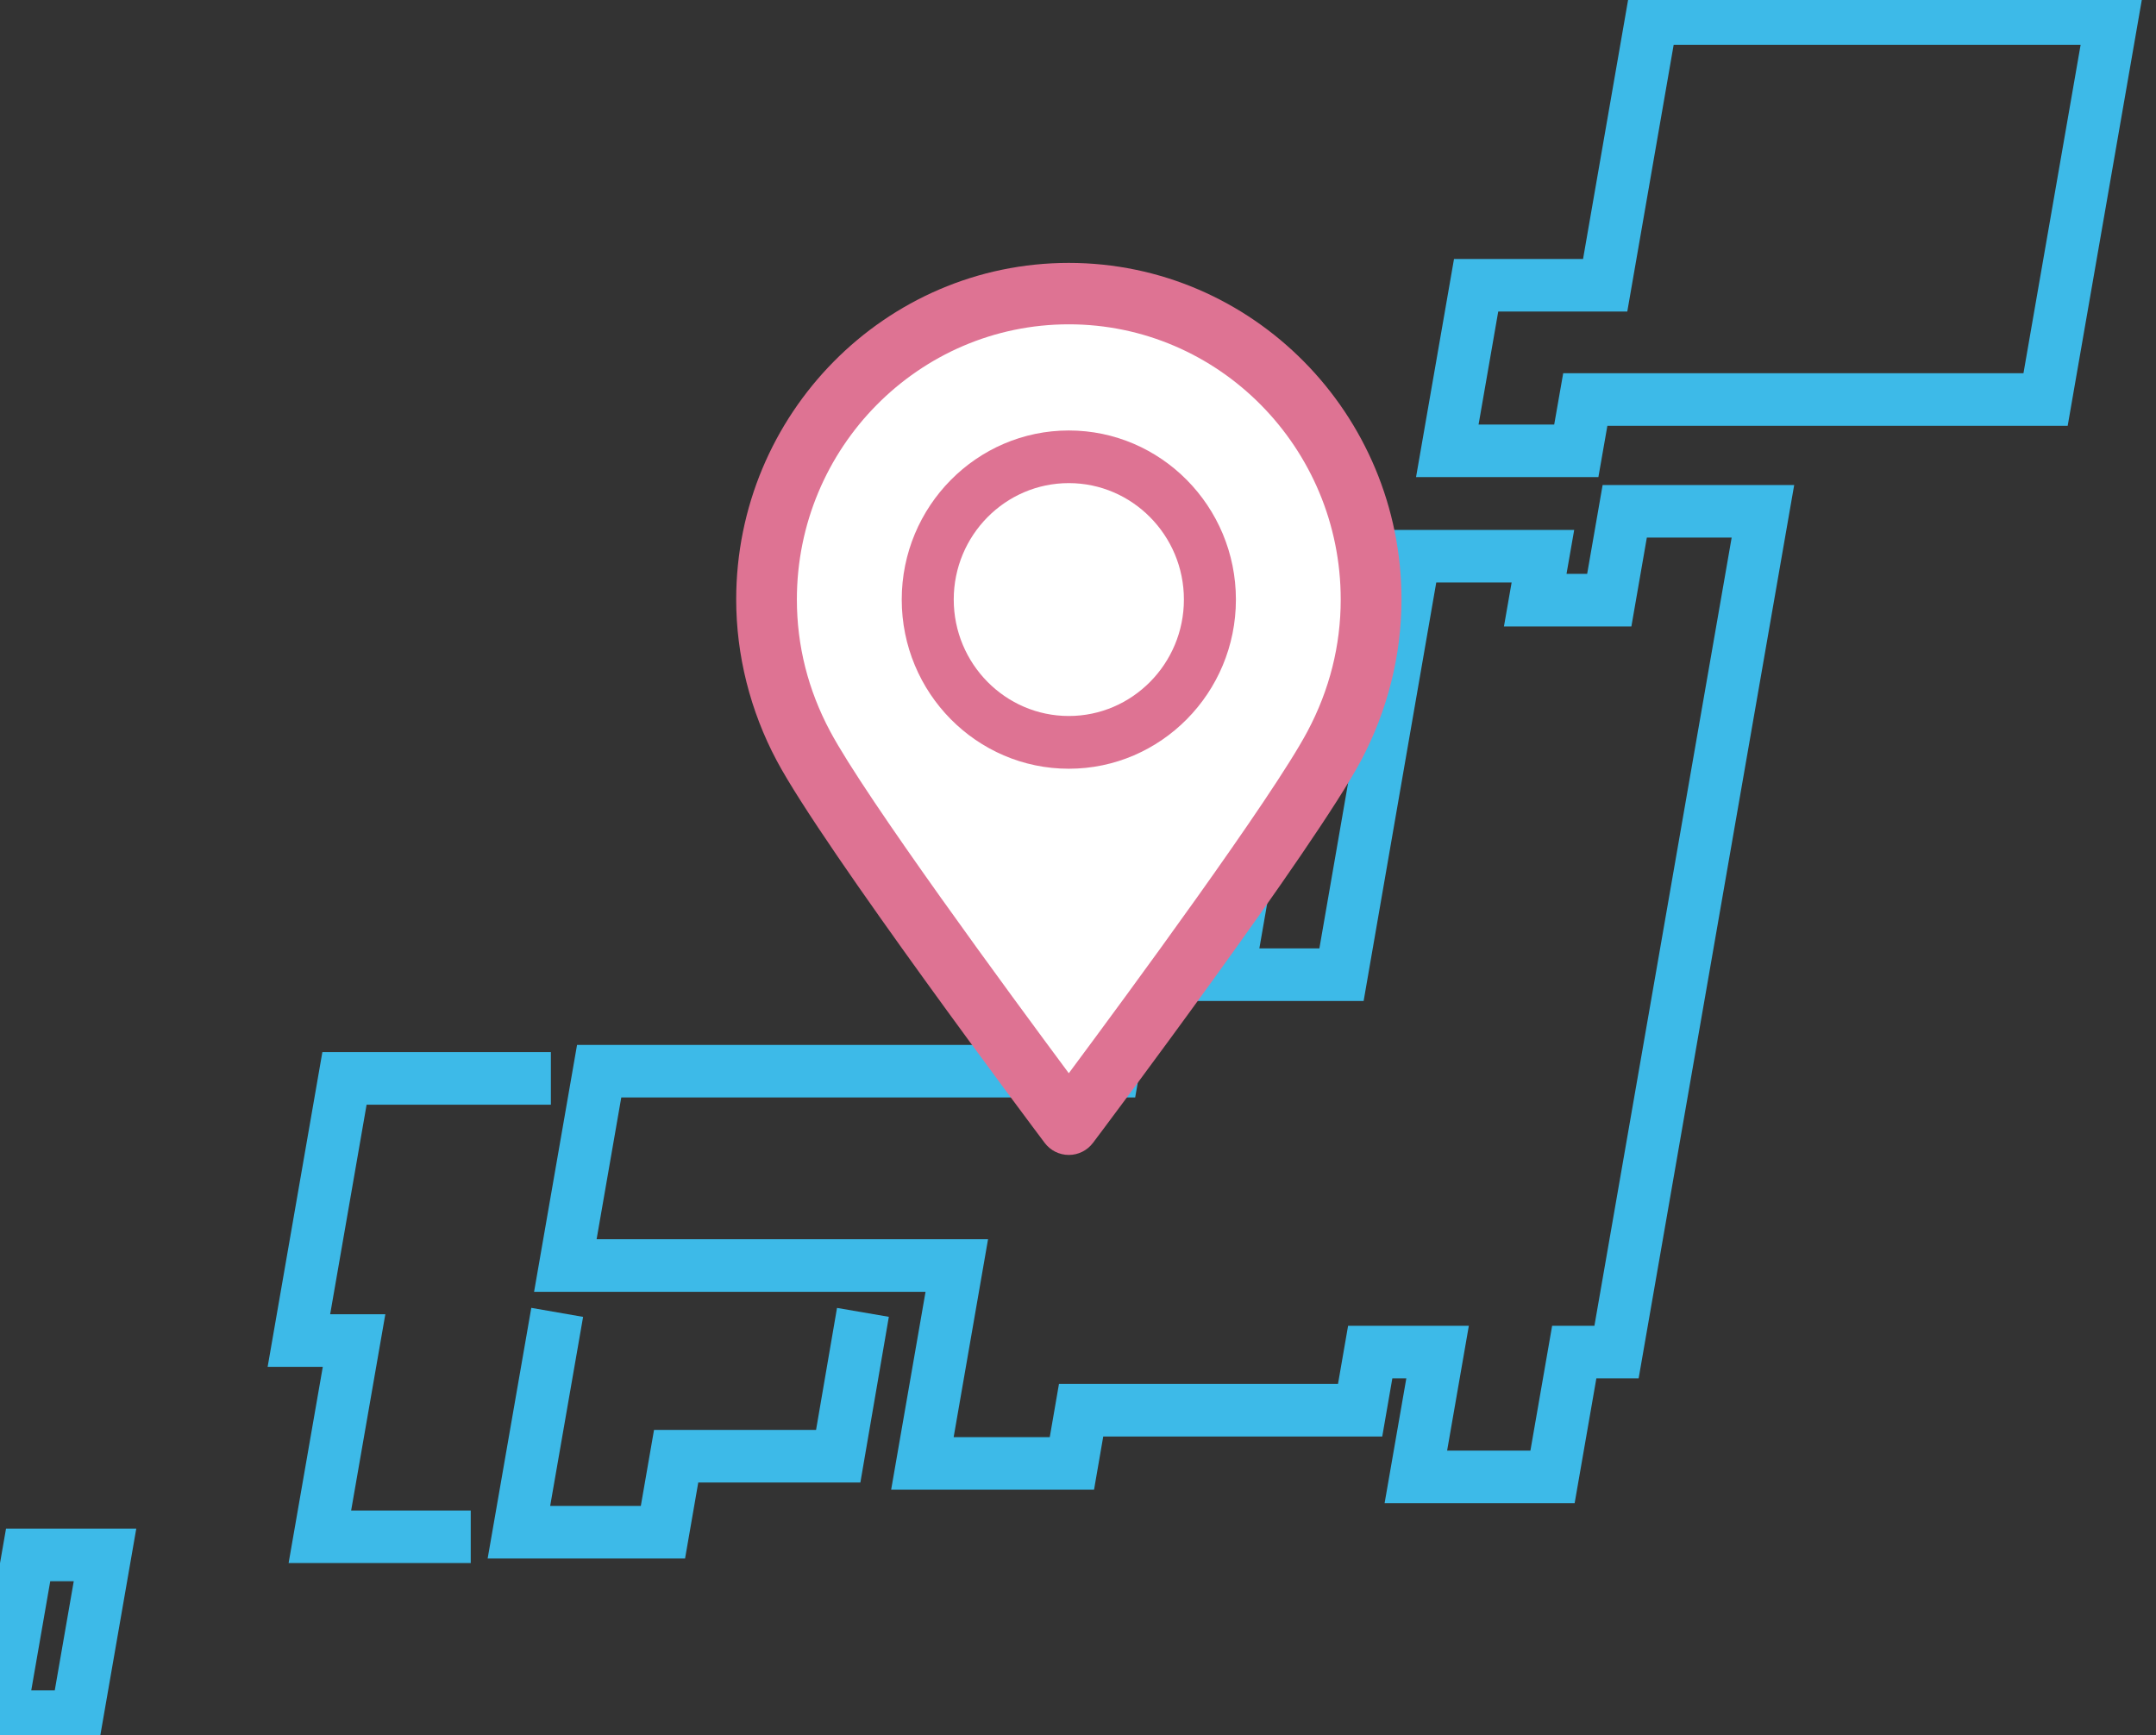 <svg width="41" height="33" viewBox="0 0 41 33" fill="none" xmlns="http://www.w3.org/2000/svg">
<rect x="0" y="0" width="41" height="33" fill="#333333" stroke="none"/>
<g clip-path="url(#clip0_1_5242)">
<path d="M10.596 24.959L9.868 29.14H12.607L12.858 27.695H15.94L16.41 24.959" stroke="#3DBAE8" stroke-miterlimit="10"/>
<path d="M10.476 20.509H6.551L5.684 25.495H6.733L6.083 29.227H8.952" stroke="#3DBAE8" stroke-miterlimit="10"/>
<path d="M31.407 0.352L30.525 5.425H28.071L27.523 8.574H29.976L30.147 7.598H38.9L40.161 0.352H31.407Z" stroke="#3DBAE8" stroke-miterlimit="10"/>
<path d="M30.741 25.714H29.937L29.524 28.088H26.925L27.338 25.714H26.057L25.865 26.82H20.559L20.384 27.832H17.541L18.195 24.068H10.751L11.394 20.372H21.167L21.693 17.35H23.561L23.354 18.537H25.511L26.892 10.578H29.341L29.195 11.414H30.603L30.897 9.724H33.525L30.741 25.714Z" stroke="#3DBAE8" stroke-miterlimit="10"/>
<path d="M1.462 32.648H0L0.535 29.572H1.997L1.462 32.648Z" stroke="#3DBAE8" stroke-miterlimit="10"/>
<path d="M20.325 21.381C20.325 21.381 24.503 15.823 25.373 14.188C25.815 13.358 26.074 12.411 26.074 11.402C26.074 8.189 23.5 5.585 20.326 5.585C17.153 5.585 14.577 8.19 14.577 11.402C14.577 12.411 14.836 13.358 15.278 14.188C16.148 15.823 20.325 21.381 20.325 21.381Z" fill="white"/>
<path d="M20.325 21.965C20.145 21.965 19.974 21.88 19.866 21.735C19.694 21.506 15.651 16.121 14.77 14.465C14.266 13.518 14 12.46 14 11.402C14 7.872 16.837 5 20.325 5C23.814 5 26.652 7.872 26.652 11.402C26.652 12.46 26.385 13.518 25.882 14.465C25 16.121 20.958 21.507 20.785 21.735C20.676 21.88 20.506 21.965 20.326 21.965H20.325ZM20.326 6.168C17.473 6.168 15.154 8.516 15.154 11.401C15.154 12.278 15.366 13.121 15.787 13.909C16.457 15.169 19.221 18.924 20.325 20.411C21.431 18.924 24.194 15.17 24.864 13.909C25.283 13.121 25.496 12.278 25.496 11.401C25.496 8.516 23.177 6.168 20.326 6.168Z" fill="#DE7393"/>
<path d="M20.325 14.62C18.572 14.62 17.148 13.177 17.148 11.403C17.148 9.63 18.573 8.187 20.325 8.187C22.077 8.187 23.503 9.63 23.503 11.403C23.503 13.177 22.077 14.62 20.325 14.62ZM20.325 9.188C19.118 9.188 18.137 10.181 18.137 11.402C18.137 12.623 19.119 13.617 20.325 13.617C21.531 13.617 22.514 12.623 22.514 11.402C22.514 10.181 21.531 9.188 20.325 9.188Z" fill="#DE7393"/>
</g>
<defs>
<clipPath id="clip0_1_5242">
<rect width="41" height="33" fill="white"/>
</clipPath>
</defs>
</svg>
